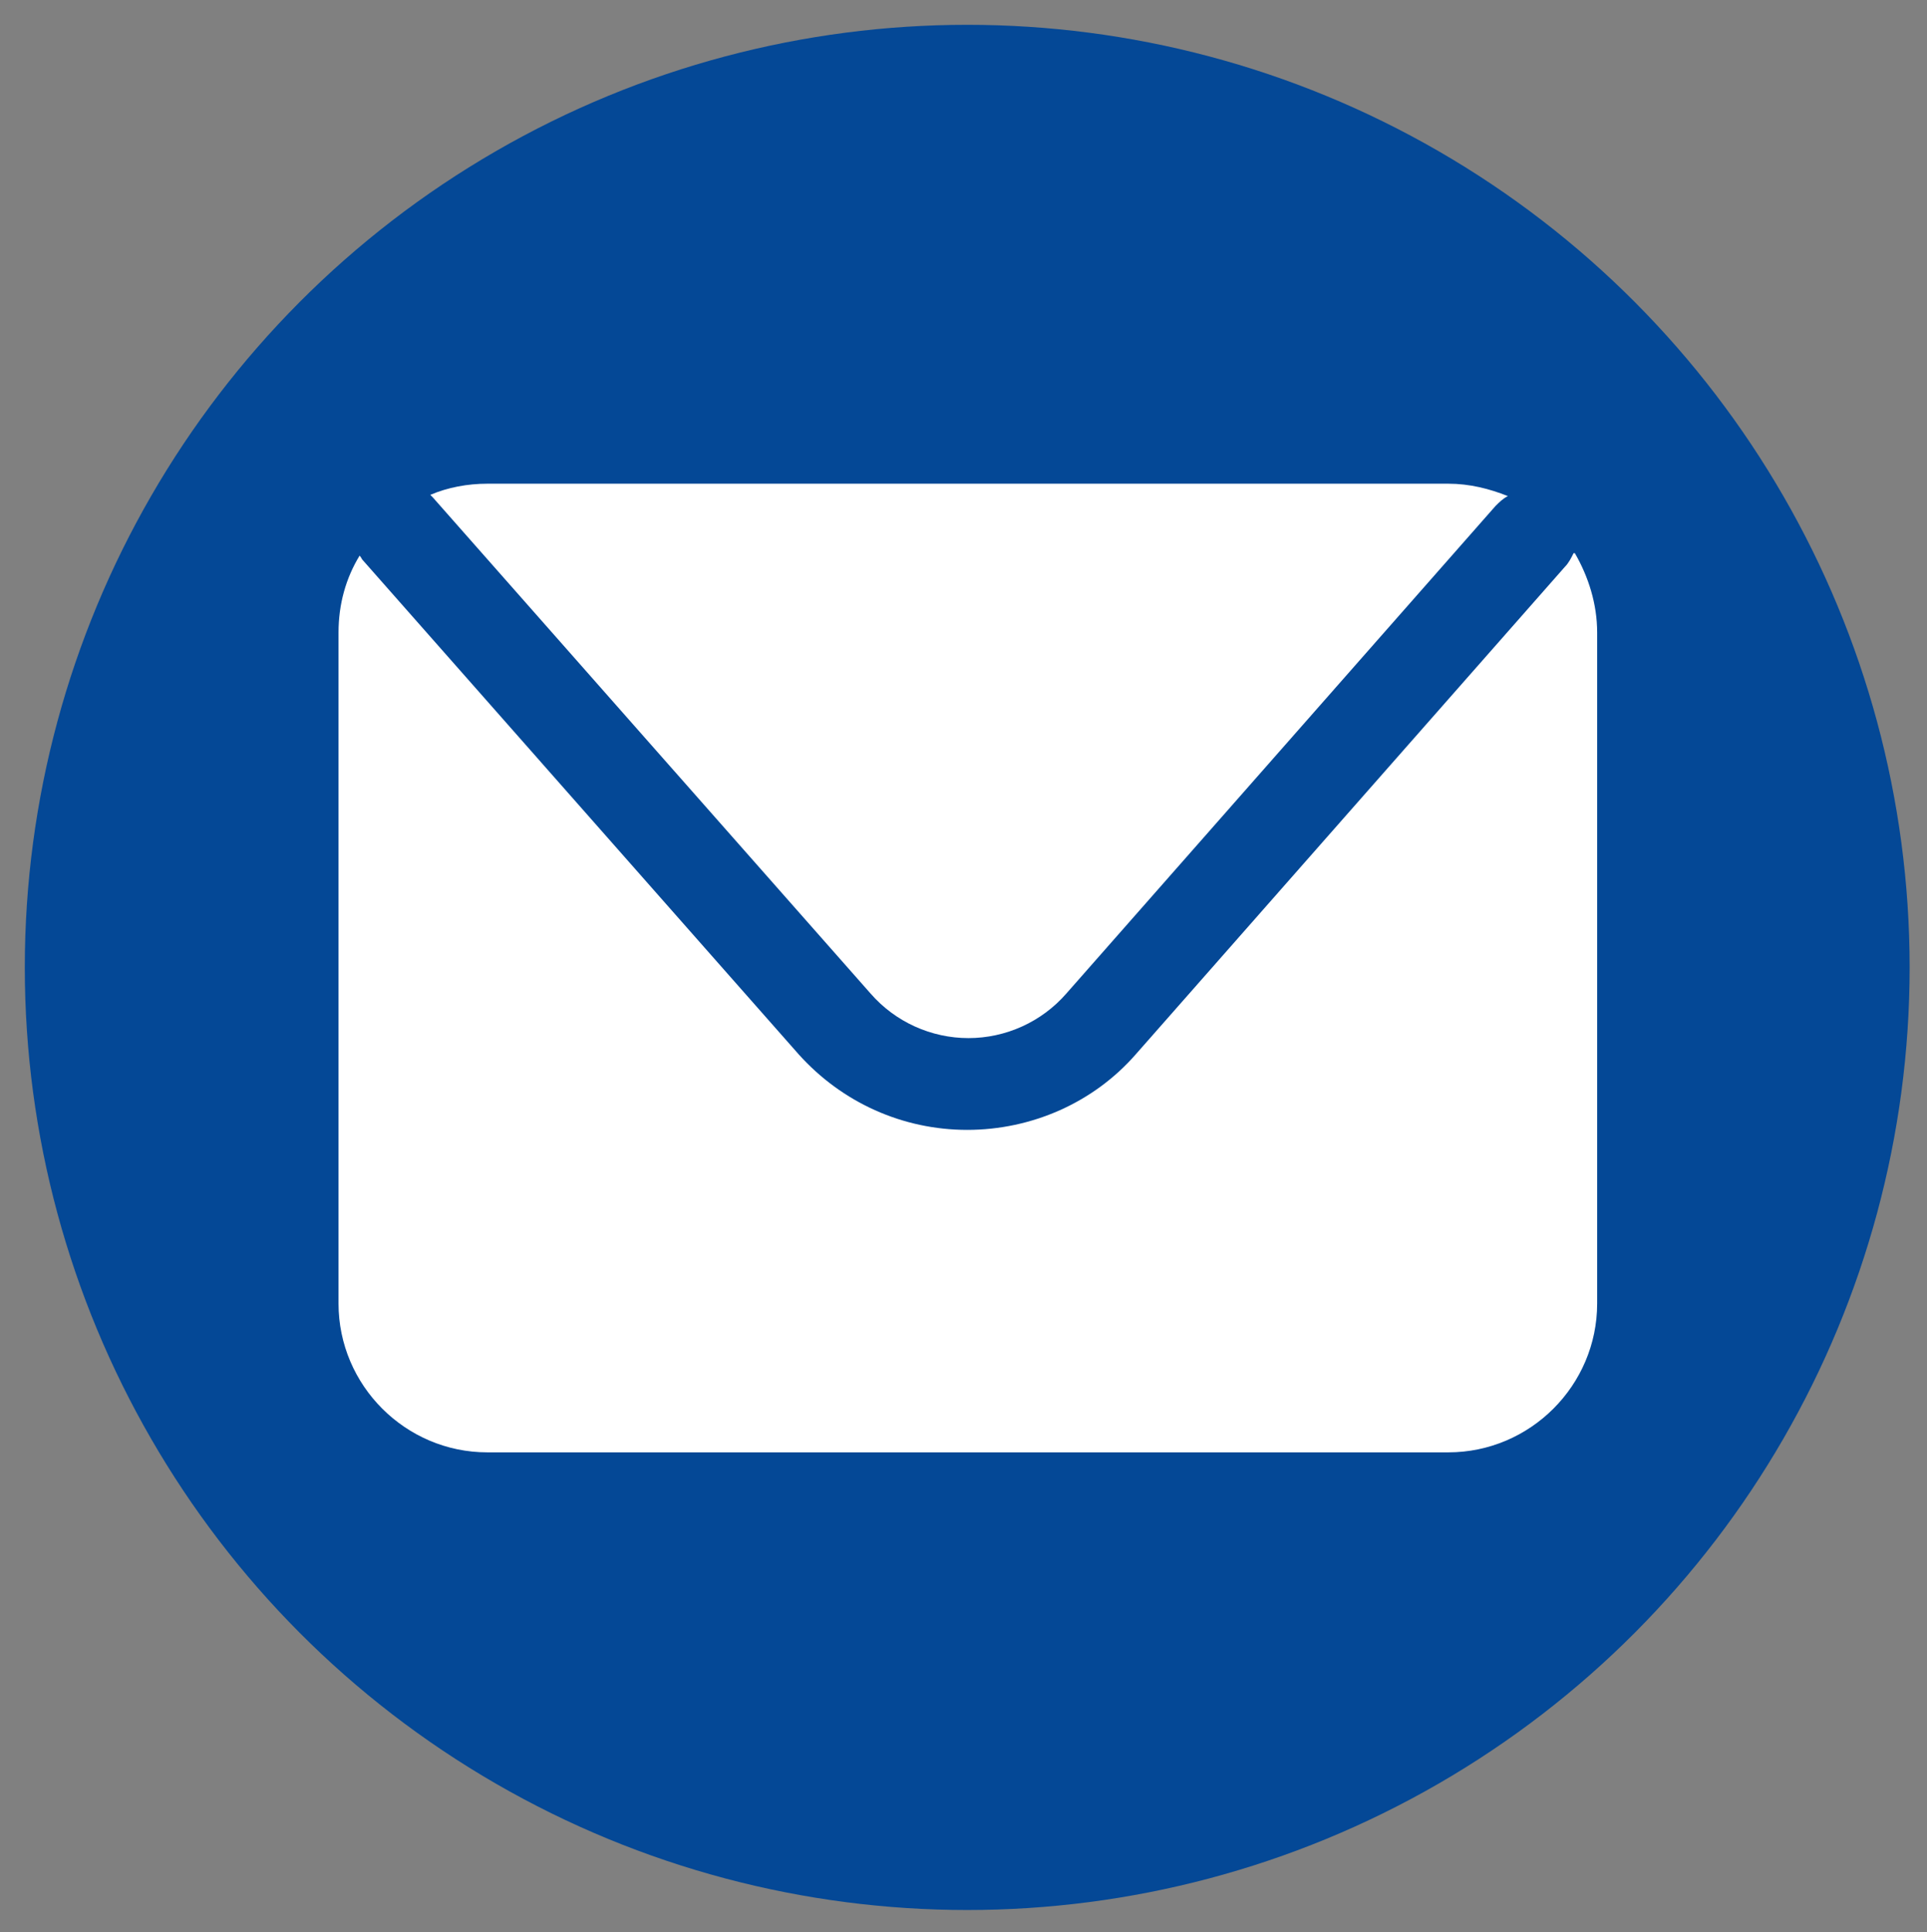 <?xml version="1.0" encoding="UTF-8"?>
<svg id="Laag_1" xmlns="http://www.w3.org/2000/svg" version="1.1" viewBox="0 0 155.4 155.8">
  <rect x="0" y="0" width="155.4" height="155.8" fill="#808080" stroke="none"/>
  <!-- Generator: Adobe Illustrator 29.5.1, SVG Export Plug-In . SVG Version: 2.1.0 Build 141)  -->
  <defs>
    <style>
      .st0 {
        fill: #fff;
      }

      .st1 {
        fill: #044896;
      }
    </style>
  </defs>
  <circle class="st1" cx="78" cy="78" r="76"/>
  <g>
    <path class="st0" d="M34.9,40.1l35.3,40c2,2.3,4.9,3.6,7.9,3.6s5.9-1.3,7.9-3.6l34.6-39.3c.3-.3.6-.6,1-.8-1.5-.6-3.1-1-4.8-1H39.3c-1.6,0-3.2.3-4.6.9,0,0,.1.1.2.2Z"/>
    <path class="st0" d="M126.9,44.6c-.2.4-.4.8-.7,1.1l-34.6,39.3c-3.4,3.9-8.4,6.1-13.6,6.1s-10.1-2.2-13.6-6.1L29.2,45.1c0,0-.1-.2-.2-.3-1.1,1.8-1.7,3.9-1.7,6.2v54.1c0,6.6,5.4,12,12,12h77.5c6.6,0,12-5.4,12-12v-54.1c0-2.3-.7-4.5-1.8-6.4Z"/>
  </g>
</svg>
